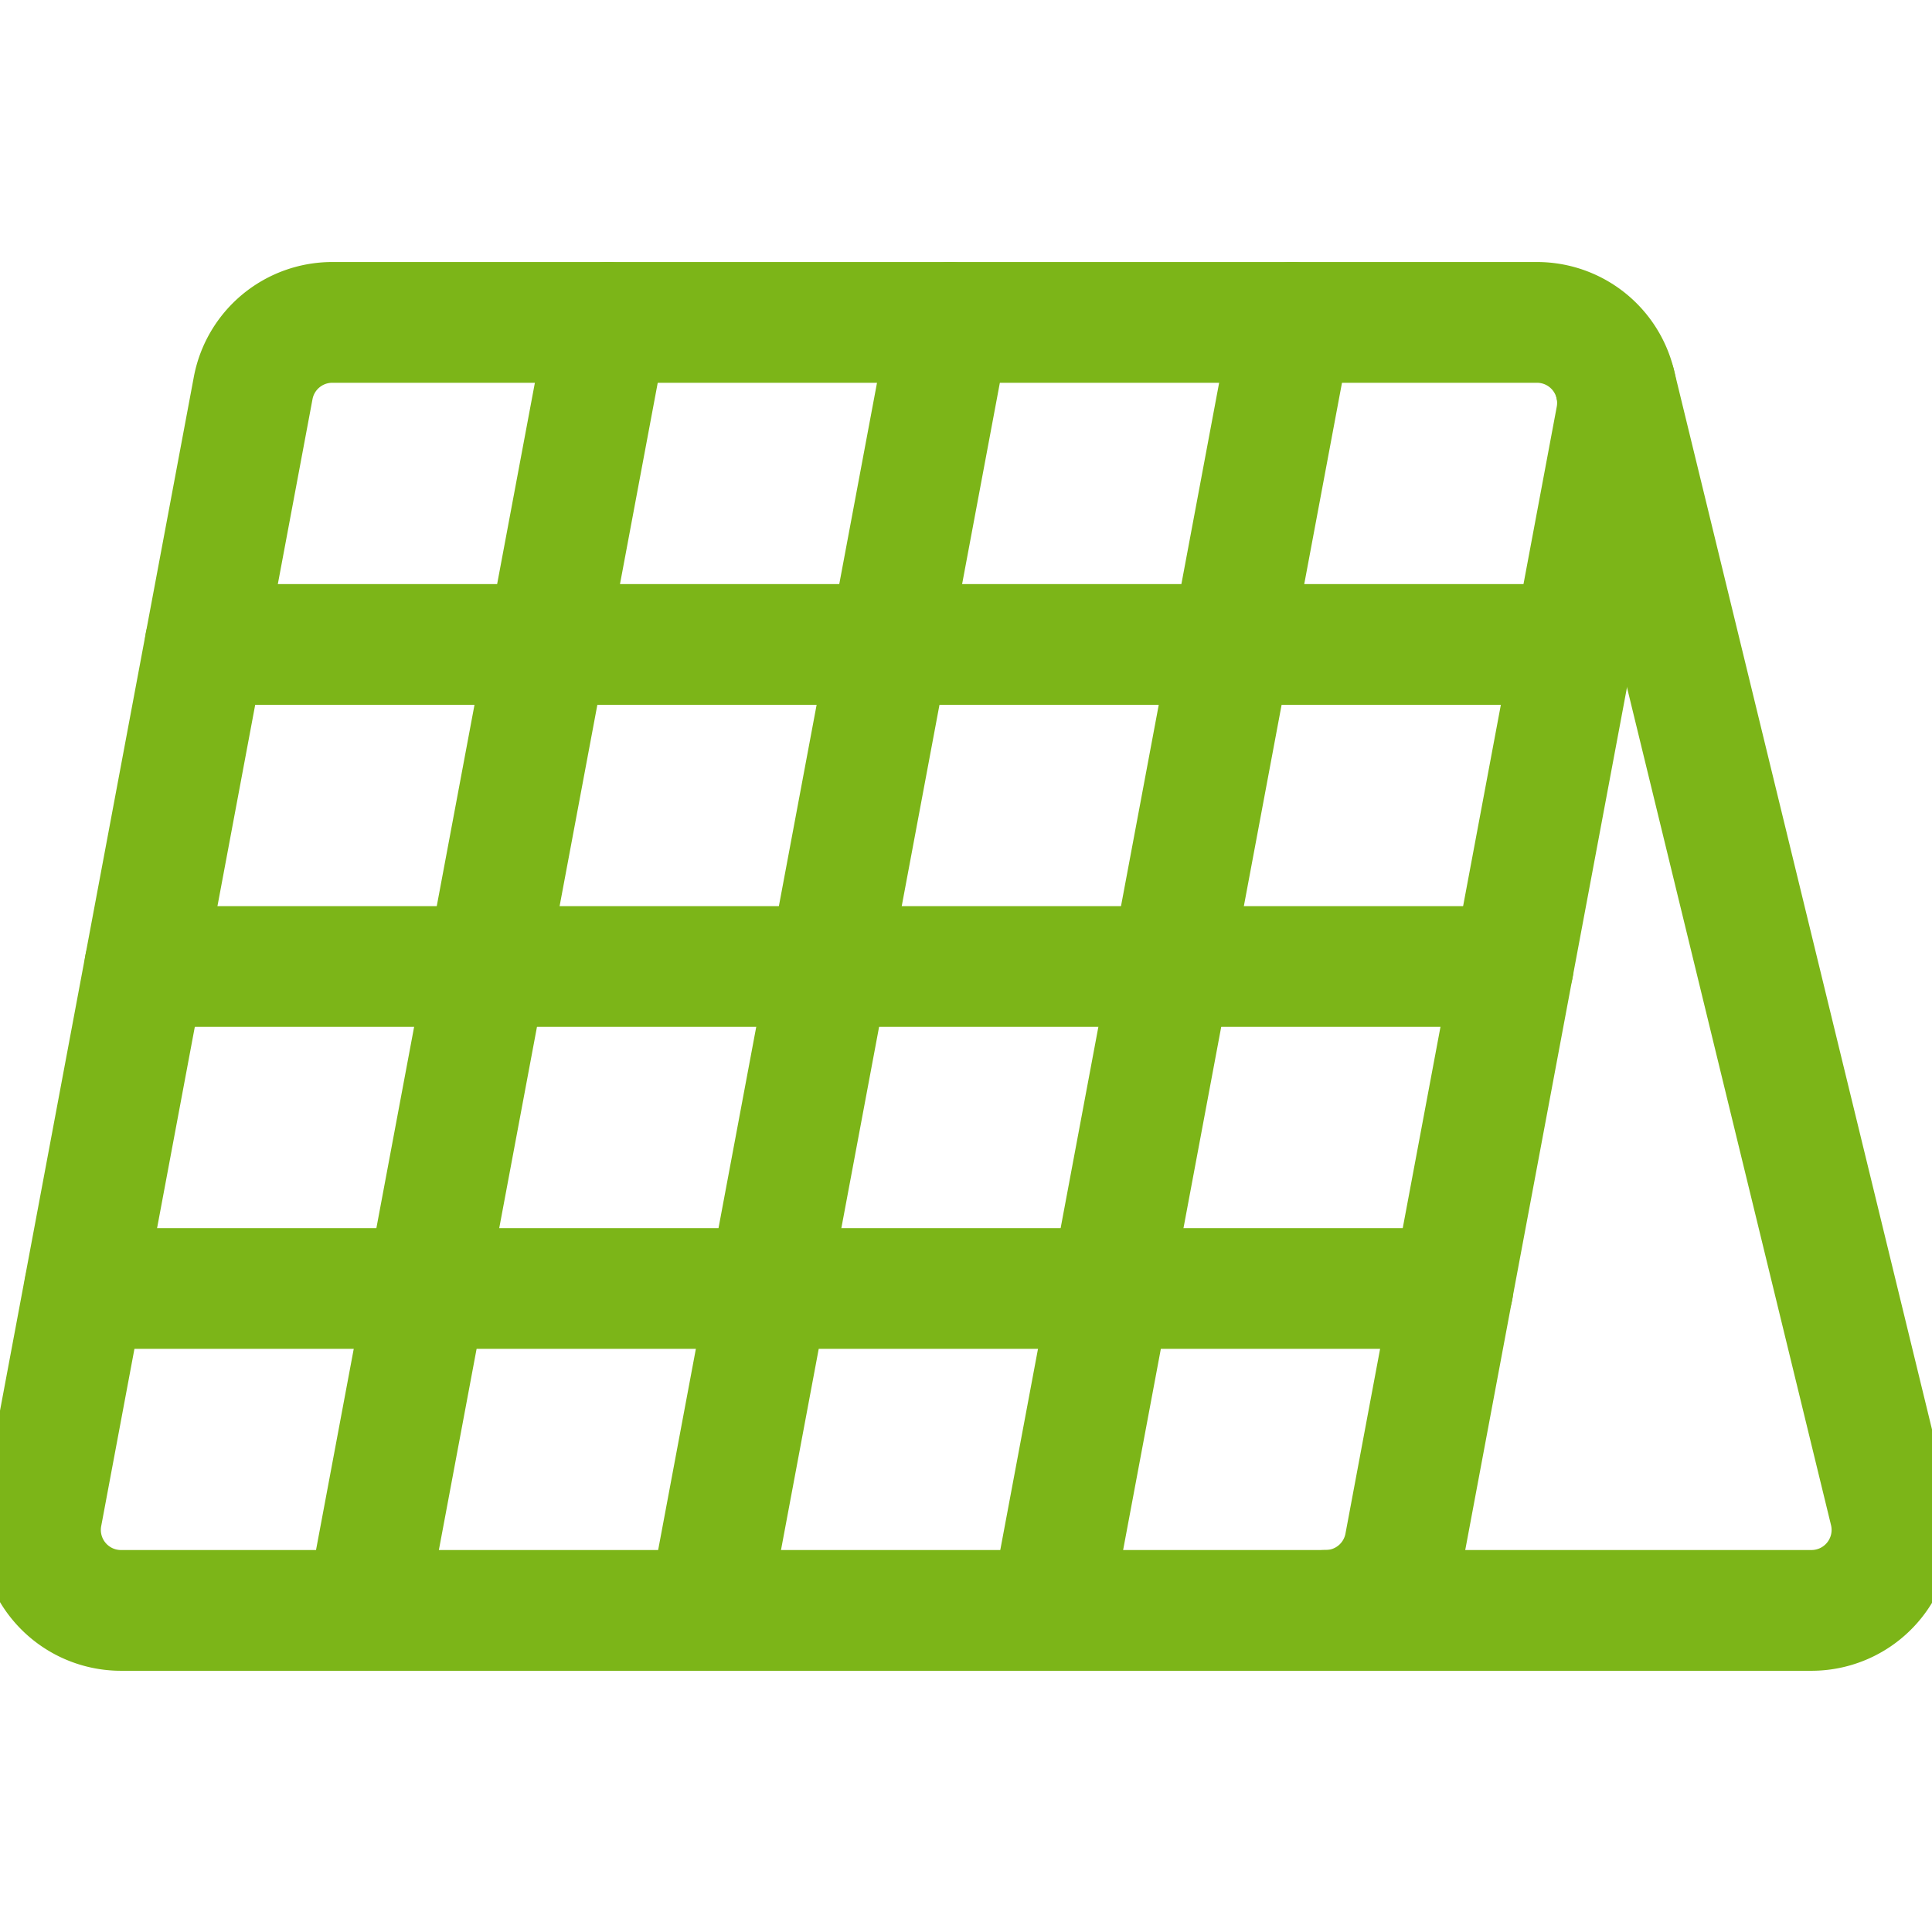 <svg xmlns="http://www.w3.org/2000/svg" width="24" height="24" viewBox="0 0 24 24">
    <defs>
        <style>
            .cls-1{fill:#ef844c}.cls-2{clip-path:url(#clip-path)}.cls-3{fill:none;stroke:#7cb518;stroke-linecap:round;stroke-linejoin:round;stroke-width:1.5px}
        </style>
        <clipPath id="clip-path">
            <path id="i" d="M0 0h24v24H0z" class="cls-1"/>
        </clipPath>
    </defs>
    <g id="Mask_Group_433" class="cls-2" data-name="Mask Group 433">
        <g id="calendar-2" transform="translate(.503 4.002)">
            <path id="Line_345" d="M3 0L0 16" class="cls-3" data-name="Line 345" transform="translate(4.045 .004)"/>
            <path id="Line_346" d="M3 0L0 16" class="cls-3" data-name="Line 346" transform="translate(8.295 .004)"/>
            <path id="Line_347" d="M3 0L0 16" class="cls-3" data-name="Line 347" transform="translate(12.545 .004)"/>
            <path id="Path_4310" d="M16.465 23.5a1 1 0 0 0 .983-.816l2.625-14A1 1 0 0 0 19.09 7.5H4.125a1 1 0 0 0-.983.815l-2.625 14A1 1 0 0 0 1.5 23.5z" class="cls-3" data-name="Path 4310" transform="translate(-.5 -7.497)"/>
            <path id="Path_4311" d="M20.065 8.277l3.407 13.989A1 1 0 0 1 22.5 23.5h-6.035" class="cls-3" data-name="Path 4311" transform="translate(-.5 -7.497)"/>
            <path id="Line_348" d="M0 0h17" class="cls-3" data-name="Line 348" transform="translate(2.045 4.004)"/>
            <path id="Line_349" d="M0 0h17" class="cls-3" data-name="Line 349" transform="translate(1.295 8.004)"/>
            <path id="Line_350" d="M0 0h16.999" class="cls-3" data-name="Line 350" transform="translate(.547 12.004)"/>
        </g>
    </g>
</svg>
